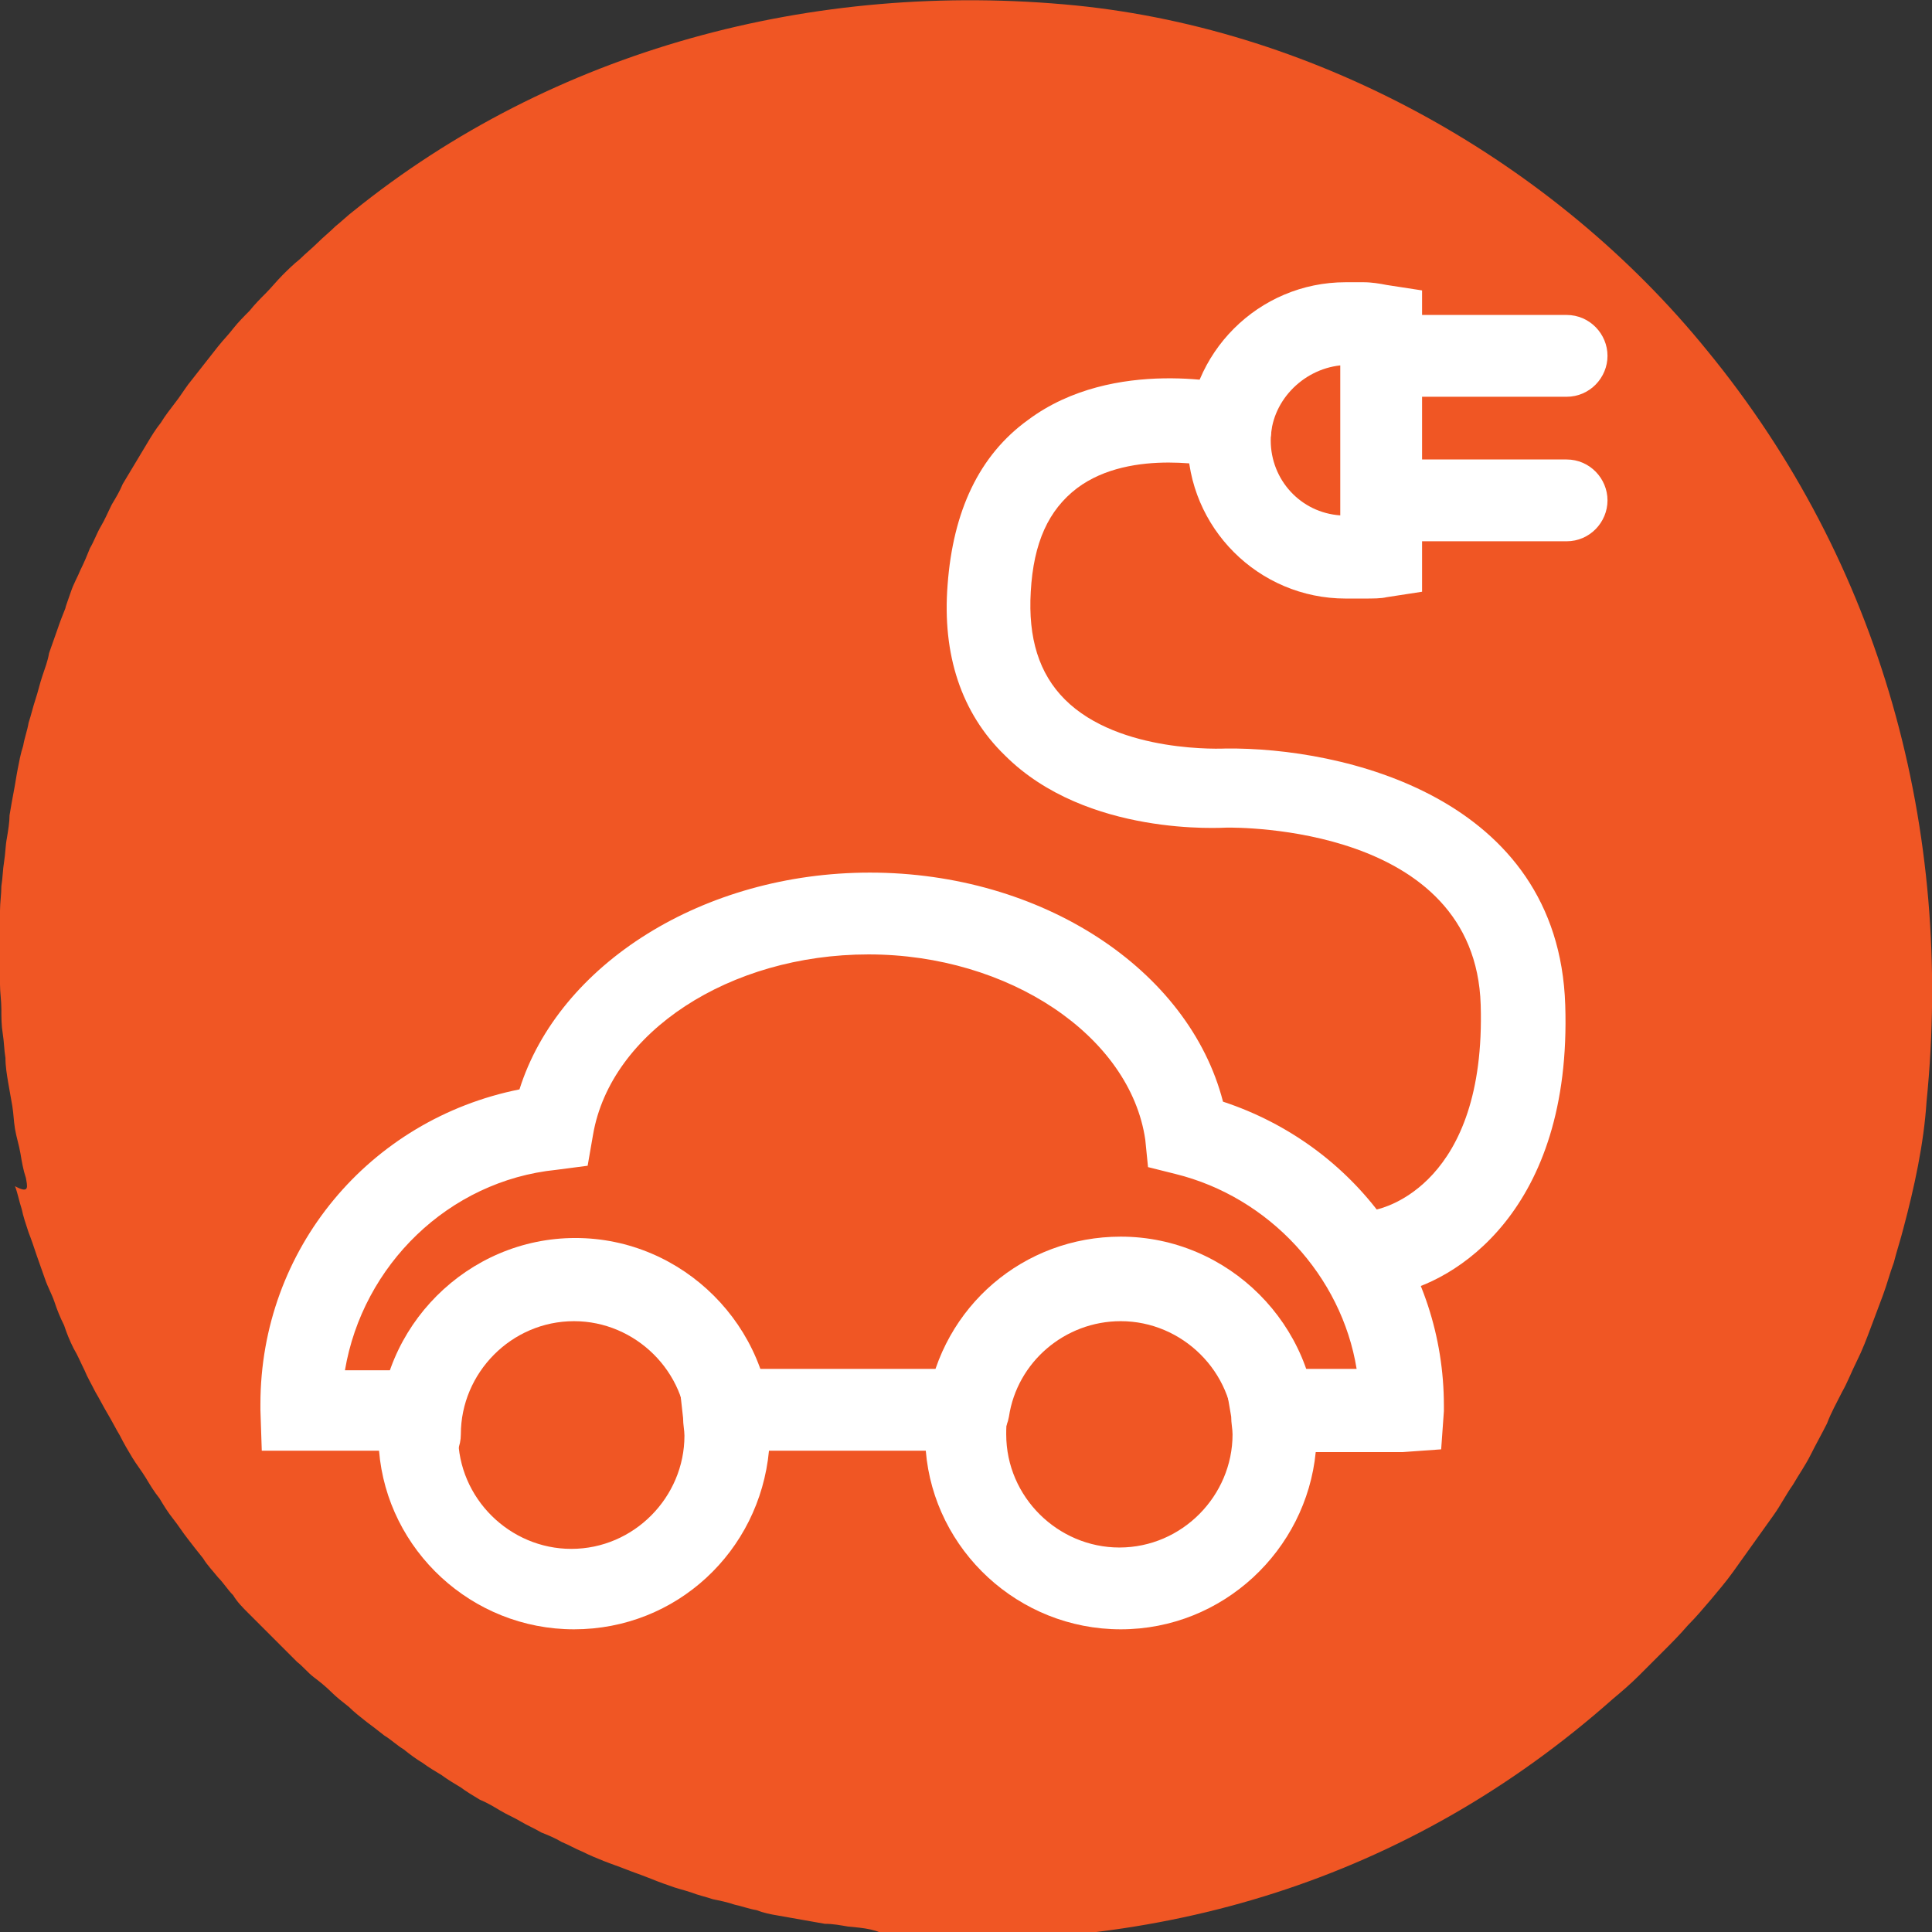 <?xml version="1.0" encoding="UTF-8"?> <svg xmlns="http://www.w3.org/2000/svg" xmlns:xlink="http://www.w3.org/1999/xlink" version="1.1" id="Layer_1" x="0px" y="0px" viewBox="0 0 141.7 141.7" style="enable-background:new 0 0 141.7 141.7;" xml:space="preserve"><rect x="0" y="0" width="141.7" height="141.7" fill="#333333" stroke="none"/> <style type="text/css"> .st0{fill:#F05624;} .st1{fill:#FFFFFF;} </style> <g> <path class="st0" d="M62.2,141.3c-0.6-0.1-1.1-0.2-1.7-0.2c-0.6-0.1-1.1-0.2-1.7-0.3s-1.1-0.2-1.7-0.3c-0.6-0.1-1.1-0.2-1.6-0.4 c-0.6-0.1-1.1-0.3-1.6-0.4c-0.6-0.2-1.1-0.3-1.6-0.4c-0.6-0.2-1.1-0.3-1.6-0.5c-0.6-0.2-1.1-0.3-1.6-0.5c-0.6-0.2-1.1-0.4-1.6-0.6 s-1.1-0.4-1.6-0.6c-0.5-0.2-1.1-0.4-1.6-0.6c-0.5-0.2-1-0.4-1.6-0.7c-0.5-0.2-1-0.5-1.5-0.7c-0.5-0.3-1-0.5-1.5-0.7 c-0.5-0.3-1-0.5-1.5-0.8c-0.5-0.3-1-0.5-1.5-0.8c-0.5-0.3-1-0.6-1.5-0.8c-0.5-0.3-1-0.6-1.4-0.9c-0.5-0.3-1-0.6-1.4-0.9 c-0.5-0.3-1-0.6-1.4-0.9c-0.5-0.3-0.9-0.6-1.4-1c-0.5-0.3-0.9-0.7-1.4-1c-0.5-0.4-0.9-0.7-1.3-1c-0.5-0.4-0.9-0.7-1.3-1.1 c-0.5-0.4-0.9-0.7-1.3-1.1c-0.4-0.4-0.9-0.8-1.3-1.1s-0.8-0.8-1.2-1.1c-0.4-0.4-0.8-0.8-1.2-1.2c-0.4-0.4-0.8-0.8-1.2-1.2 c-0.4-0.4-0.8-0.8-1.2-1.2c-0.4-0.4-0.8-0.8-1.1-1.3c-0.4-0.4-0.7-0.9-1.1-1.3c-0.4-0.5-0.8-0.9-1.1-1.4c-0.4-0.5-0.8-1-1.1-1.4 c-0.4-0.5-0.7-1-1.1-1.5c-0.4-0.5-0.7-1-1-1.5c-0.4-0.5-0.7-1-1-1.5c-0.3-0.5-0.7-1-1-1.5c-0.3-0.5-0.6-1-0.9-1.6 c-0.3-0.5-0.6-1.1-0.9-1.6c-0.3-0.5-0.6-1.1-0.9-1.6c-0.3-0.6-0.6-1.1-0.8-1.6c-0.3-0.6-0.5-1.1-0.8-1.6c-0.3-0.6-0.5-1.1-0.7-1.7 c-0.3-0.6-0.5-1.1-0.7-1.7s-0.5-1.1-0.7-1.7c-0.2-0.6-0.4-1.1-0.6-1.7c-0.2-0.6-0.4-1.2-0.6-1.7c-0.2-0.6-0.4-1.2-0.5-1.7 c-0.2-0.6-0.3-1.2-0.5-1.7C2.2,87.6,2,87,1.9,86.4c-0.2-0.6-0.3-1.2-0.4-1.8c-0.1-0.6-0.3-1.2-0.4-1.8S1,81.7,0.9,81.1 S0.7,80,0.6,79.4c-0.1-0.6-0.2-1.2-0.2-1.8c-0.1-0.6-0.1-1.2-0.2-1.8c-0.1-0.6-0.1-1.2-0.1-1.8c0-0.6-0.1-1.2-0.1-1.8 c0-0.6-0.1-1.2-0.1-1.8c0-0.6,0-1.2,0-1.8s0.1-1.2,0.1-1.8c0-0.6,0.1-1.2,0.1-1.8c0.1-0.6,0.1-1.2,0.2-1.8s0.1-1.2,0.2-1.7 c0.1-0.6,0.2-1.2,0.2-1.7c0.1-0.6,0.2-1.2,0.3-1.7s0.2-1.2,0.3-1.7s0.2-1.1,0.4-1.7c0.1-0.6,0.3-1.1,0.4-1.7 c0.2-0.6,0.3-1.1,0.5-1.7c0.2-0.6,0.3-1.1,0.5-1.7c0.2-0.6,0.4-1.1,0.5-1.7c0.2-0.6,0.4-1.1,0.6-1.7c0.2-0.6,0.4-1.1,0.6-1.6 C4.8,44.5,5,44,5.2,43.4c0.2-0.6,0.5-1.1,0.7-1.6c0.3-0.6,0.5-1.1,0.7-1.6c0.3-0.5,0.5-1.1,0.8-1.6c0.3-0.5,0.5-1,0.8-1.6 c0.3-0.5,0.6-1,0.8-1.5c0.3-0.5,0.6-1,0.9-1.5c0.3-0.5,0.6-1,0.9-1.5c0.3-0.5,0.6-1,1-1.5c0.3-0.5,0.7-1,1-1.4c0.4-0.5,0.7-1,1-1.4 c0.4-0.5,0.7-0.9,1.1-1.4c0.4-0.5,0.7-0.9,1.1-1.4c0.4-0.5,0.8-0.9,1.1-1.3c0.4-0.5,0.8-0.9,1.2-1.3c0.4-0.5,0.8-0.9,1.2-1.3 c0.4-0.4,0.8-0.9,1.2-1.3s0.8-0.8,1.3-1.2c0.4-0.4,0.9-0.8,1.3-1.2c0.4-0.4,0.9-0.8,1.3-1.2c0.5-0.4,0.9-0.8,1.3-1.1 C40.5,3.7,59.6-1.5,78.9,0.4c17.9,1.8,35.1,11.5,46.3,25.3c12.8,15.6,18.1,35.2,16.1,55.1c-0.2,3.1-0.9,6.3-1.7,9.3 c-0.2,0.8-0.5,1.7-0.7,2.5c-0.3,0.8-0.5,1.6-0.8,2.4s-0.6,1.6-0.9,2.4s-0.6,1.6-1,2.4c-0.4,0.8-0.7,1.6-1.1,2.3 c-0.4,0.8-0.8,1.5-1.1,2.3c-0.4,0.8-0.8,1.5-1.2,2.3s-0.9,1.5-1.3,2.2c-0.5,0.7-0.9,1.5-1.4,2.2c-0.5,0.7-1,1.4-1.5,2.1 s-1,1.4-1.5,2.1c-0.5,0.7-1.1,1.4-1.6,2c-0.6,0.7-1.1,1.3-1.7,1.9c-0.6,0.7-1.2,1.3-1.8,1.9s-1.2,1.2-1.8,1.8 c-0.6,0.6-1.3,1.2-1.9,1.7c-15,13.3-33.3,18.8-53.2,17.5C64.5,141.5,63.3,141.4,62.2,141.3z"></path> <g> <g> <g> <path class="st1" d="M82.2,119.5c-7.5,0-13.7-5.8-14.3-13.1H56.4c-0.7,7.4-6.8,13.1-14.3,13.1s-13.7-5.8-14.3-13.1h-8.6l-0.1-3 c0-0.1,0-0.2,0-0.4c0-11.4,8-20.9,19-23.1C41,70.7,51.6,64,63.8,64c12.6,0,23.4,7.1,25.9,16.8c9.7,3.2,16.2,12.1,16.2,22.3v0.4 l-0.2,2.8l-2.8,0.2h-6.4C95.8,113.7,89.7,119.5,82.2,119.5z M49.7,100.4h24.8l-0.6,3.5c-0.1,0.5-0.1,0.9-0.1,1.3 c0,4.6,3.8,8.3,8.3,8.3c4.6,0,8.3-3.8,8.3-8.3c0-0.4-0.1-0.8-0.1-1.3l-0.6-3.5h9.8c-1.1-6.8-6.4-12.6-13.3-14.3l-2-0.5L84,83.6 C82.9,76,74,70,63.7,70c-10.2,0-18.9,5.7-20.2,13.2l-0.4,2.3l-2.3,0.3c-7.9,0.8-14.2,7-15.5,14.7h9l-0.6,3.5 c-0.1,0.5-0.1,0.9-0.1,1.3c0,4.6,3.8,8.3,8.3,8.3c4.6,0,8.3-3.8,8.3-8.3c0-0.4-0.1-0.8-0.1-1.3L49.7,100.4z"></path> </g> <g> <path class="st1" d="M53.4,108.2c-1.7,0-3-1.4-3-3c0-4.6-3.8-8.3-8.3-8.3c-4.6,0-8.3,3.8-8.3,8.3c0,1.7-1.4,3-3,3 c-1.7,0-3-1.4-3-3c0-7.9,6.5-14.4,14.4-14.4s14.4,6.5,14.4,14.4C56.5,106.8,55.1,108.2,53.4,108.2z"></path> </g> <g> <path class="st1" d="M93.5,108.2c-1.7,0-3-1.4-3-3c0-4.6-3.8-8.3-8.3-8.3c-4.1,0-7.6,3-8.2,7c-0.3,1.7-1.8,2.8-3.5,2.5 c-1.7-0.3-2.8-1.8-2.5-3.5c1.1-7.1,7.1-12.2,14.2-12.2c7.9,0,14.4,6.5,14.4,14.4C96.5,106.8,95.2,108.2,93.5,108.2z"></path> </g> <g> <path class="st1" d="M101.5,94.8c-1.5,0-2.8-1.1-3-2.6c-0.3-1.7,0.9-3.2,2.5-3.5c0.4-0.1,8-1.8,7.6-15 c-0.4-13.2-17.9-13-18.6-13c-0.3,0-10.3,0.7-16.3-5.3c-3.2-3.1-4.6-7.4-4.2-12.5c0.4-5.4,2.3-9.5,5.9-12.1 c6.3-4.7,15.1-2.6,15.5-2.5c1.6,0.4,2.6,2.1,2.3,3.7c-0.4,1.6-2,2.6-3.7,2.3c-0.1,0-6.5-1.5-10.5,1.5c-2.1,1.6-3.2,4-3.4,7.6 c-0.2,3.4,0.6,6,2.5,7.9c4,4,11.7,3.6,11.8,3.6c8.5-0.1,24.4,3.5,24.9,18.8c0.5,15.1-8.1,20.4-12.6,21.2 C101.9,94.8,101.7,94.8,101.5,94.8z"></path> </g> <g> <path class="st1" d="M100,43.9h-1.3c-6.4,0-11.6-5.2-11.6-11.6s5.2-11.6,11.6-11.6h1.3c0.6,0,1.2,0.1,1.7,0.2l2.6,0.4v22.1 l-2.6,0.4C101.3,43.9,100.7,43.9,100,43.9z M98.3,26.8c-2.8,0.3-5.1,2.7-5.1,5.5c0,2.9,2.2,5.3,5.1,5.5V26.8z"></path> </g> <g> <path class="st1" d="M114.9,29.1h-12.1c-1.7,0-3-1.4-3-3c0-1.7,1.4-3,3-3h12.1c1.7,0,3,1.4,3,3 C117.9,27.7,116.6,29.1,114.9,29.1z"></path> </g> <g> <path class="st1" d="M114.9,39.7h-12.1c-1.7,0-3-1.4-3-3c0-1.7,1.4-3,3-3h12.1c1.7,0,3,1.4,3,3 C117.9,38.3,116.6,39.7,114.9,39.7z"></path> </g> </g> </g> </g> </svg> 